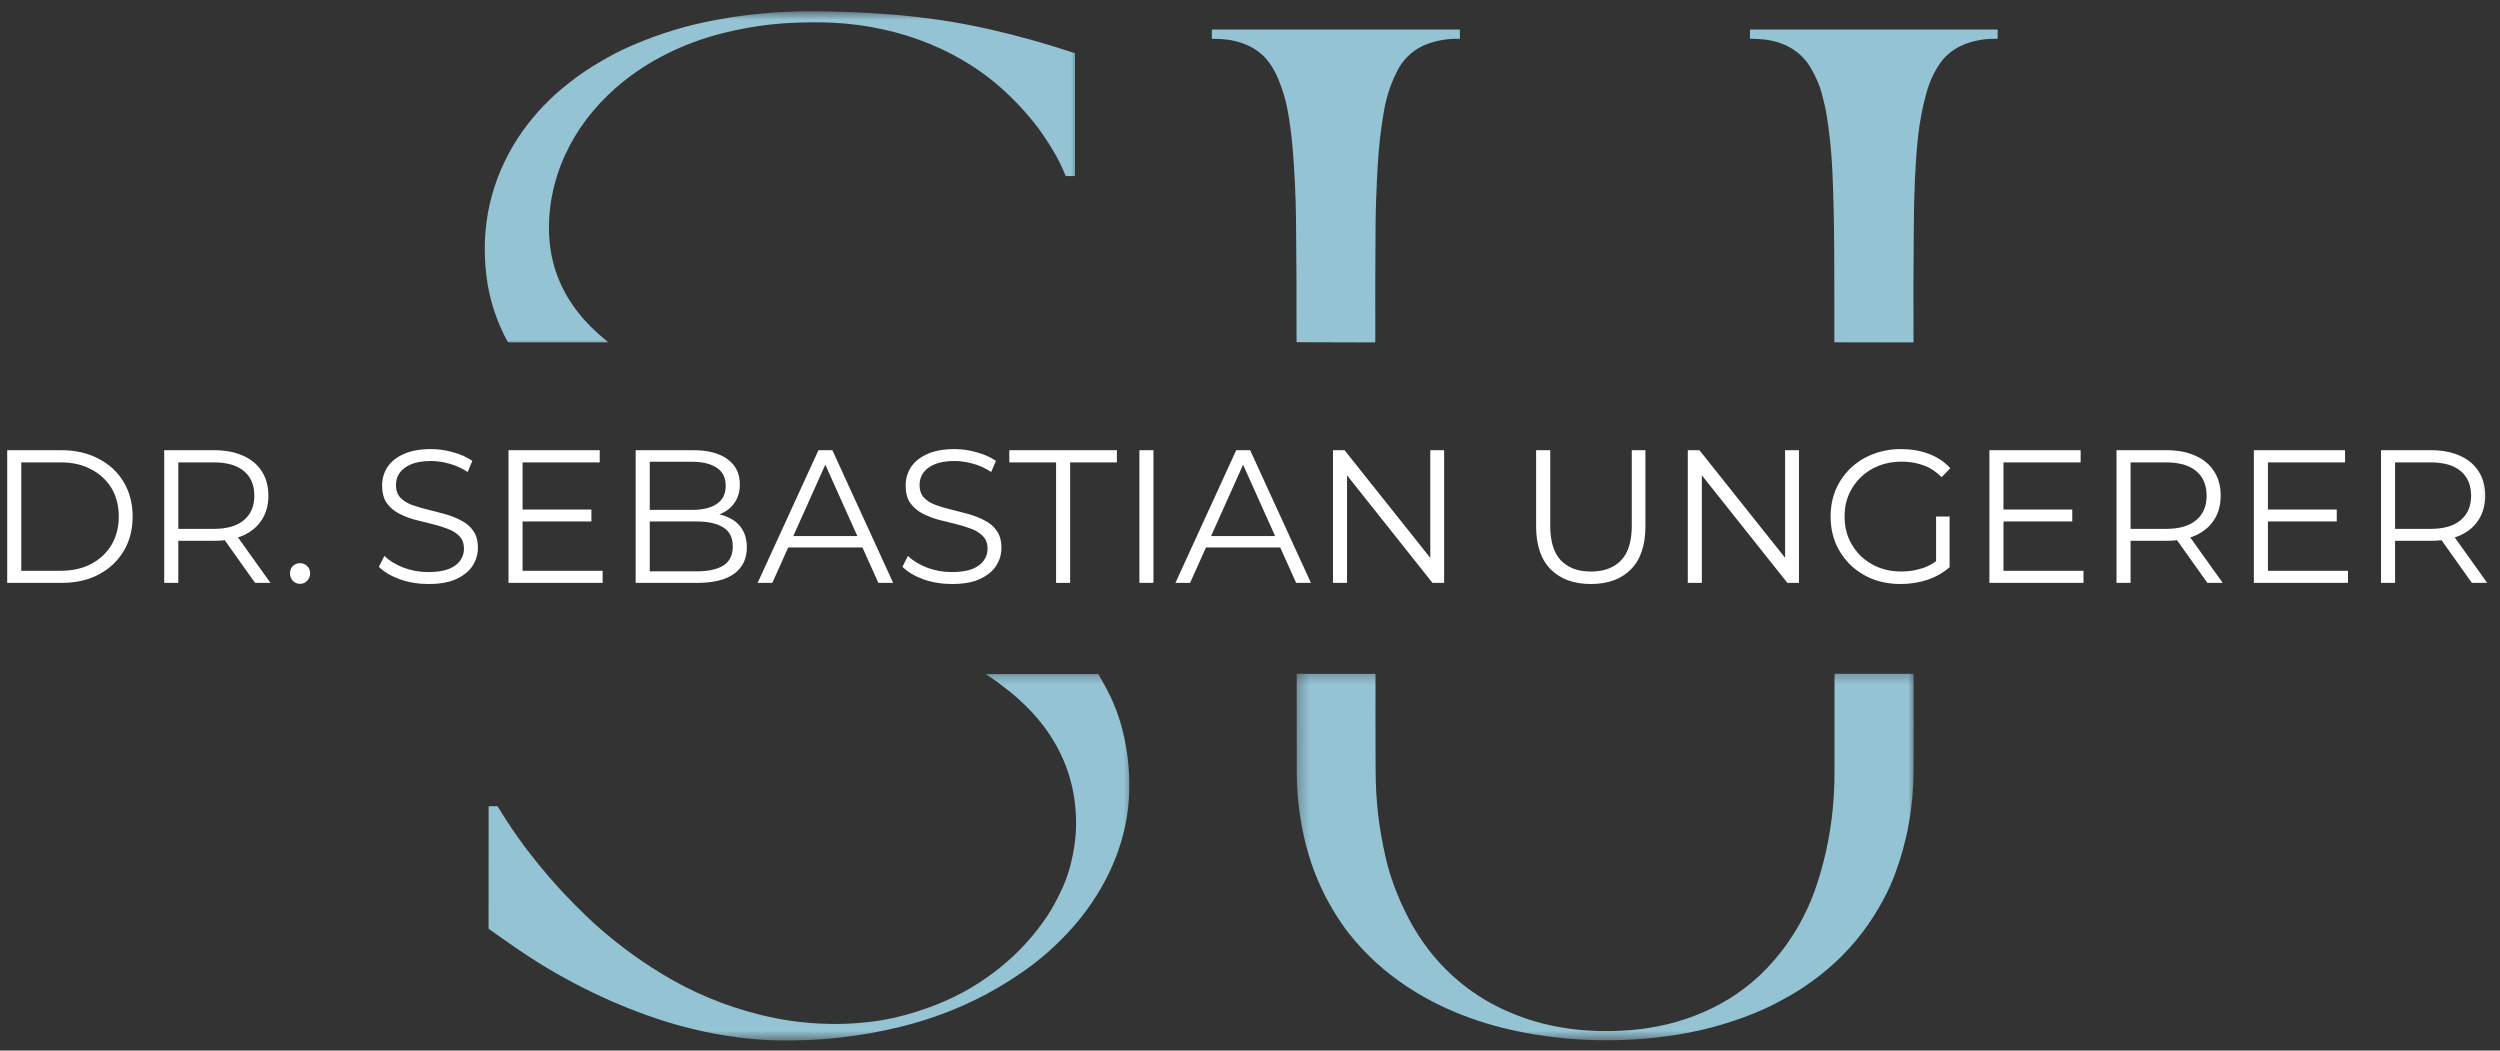 <svg xmlns="http://www.w3.org/2000/svg" width="188" height="79" viewBox="0 0 188 79" fill="none"><rect x="0" y="0" width="188" height="79" fill="#333333" stroke="none"/><mask id="mask0_16_142" style="mask-type:luminance" maskUnits="userSpaceOnUse" x="97" y="50" width="48" height="29"><path d="M97.334 50.334H144.001V78.323H97.334V50.334Z" fill="white"></path></mask><g mask="url(#mask0_16_142)"><path d="M141.673 67.568C140.694 69.427 139.454 71.042 137.959 72.417C137.241 73.073 136.444 73.698 135.564 74.281C135.064 74.615 134.418 74.99 133.621 75.406C133.069 75.698 132.506 75.958 131.939 76.188C129.819 77.047 127.621 77.625 125.34 77.927C121.324 78.463 117.173 78.297 113.225 77.349C109.413 76.438 105.772 74.651 102.991 71.922C102.262 71.208 101.532 70.375 100.939 69.516C99.486 67.417 98.501 65.104 97.986 62.578C97.673 61.083 97.522 59.568 97.517 58.042C97.517 55.604 97.511 53.161 97.511 50.724C97.506 50.688 97.527 50.672 97.558 50.672L103.387 50.677C103.423 50.677 103.439 50.693 103.439 50.729C103.433 52.927 103.433 55.255 103.444 57.719C103.444 59.01 103.512 60.182 103.631 61.234C103.751 62.255 103.939 63.328 104.194 64.453C104.543 65.979 105.116 67.505 105.907 69.026C107.288 71.667 109.225 73.729 111.715 75.213C112.371 75.604 113.121 75.969 113.959 76.302C116.616 77.365 119.553 77.693 122.496 77.474C126.423 77.182 130.178 75.641 132.866 72.818C134.584 71.01 135.845 68.901 136.637 66.484C137.345 64.338 137.762 62.125 137.902 59.839C137.939 59.208 137.959 58.547 137.954 57.865C137.949 55.531 137.949 53.151 137.954 50.724C137.954 50.693 137.97 50.672 138.006 50.672H143.84C143.887 50.672 143.907 50.698 143.907 50.74C143.913 53.177 143.913 55.568 143.902 57.906C143.897 60.646 143.428 63.26 142.491 65.76C142.272 66.349 142.001 66.953 141.673 67.568Z" fill="#94C4D4"></path></g><mask id="mask1_16_142" style="mask-type:luminance" maskUnits="userSpaceOnUse" x="36" y="50" width="50" height="29"><path d="M36 50.334H85.333V78.323H36V50.334Z" fill="white"></path></mask><g mask="url(#mask1_16_142)"><path d="M84.901 59.974C84.687 63.787 82.885 67.406 80.25 70.198C79.239 71.271 78.156 72.214 76.995 73.021C74.156 75.011 71.078 76.391 67.739 77.209C64.687 77.964 61.578 78.302 58.416 78.24C57.807 78.224 57.182 78.188 56.536 78.13C54.14 77.901 51.765 77.396 49.411 76.609C45.651 75.354 42.02 73.505 38.833 71.308C38.177 70.854 37.489 70.375 36.776 69.865C36.765 69.859 36.755 69.844 36.75 69.834C36.745 69.823 36.739 69.808 36.739 69.792L36.745 60.667C36.745 60.641 36.755 60.625 36.781 60.625H37.364C37.401 60.625 37.432 60.641 37.448 60.677C39.276 63.709 41.541 66.453 44.104 68.901C45.802 70.521 47.687 71.964 49.765 73.229C52.041 74.62 54.5 75.646 57.13 76.302C59.093 76.797 61.088 77.026 63.104 77C64.479 76.979 66.005 76.828 67.349 76.511C69.463 76.005 71.333 75.271 72.974 74.308C75.338 72.906 77.26 71.109 78.734 68.912C79.057 68.433 79.395 67.823 79.75 67.089C80.047 66.479 80.276 65.875 80.442 65.271C80.765 64.089 80.927 62.938 80.922 61.813C80.901 59.115 80.073 56.693 78.442 54.552C77.354 53.115 75.963 51.948 74.427 50.886C74.375 50.849 74.317 50.813 74.255 50.781C74.14 50.724 74.151 50.693 74.276 50.693H82.562C82.583 50.693 82.599 50.703 82.609 50.719C82.995 51.38 83.286 51.922 83.484 52.334C84.599 54.656 85.041 57.386 84.901 59.974Z" fill="#94C4D4"></path></g><mask id="mask2_16_142" style="mask-type:luminance" maskUnits="userSpaceOnUse" x="36" y="0" width="46" height="27"><path d="M36 0.792H81.333V26.333H36V0.792Z" fill="white"></path></mask><g mask="url(#mask2_16_142)"><path d="M46.974 6.052C43.505 8.786 41.286 12.75 41.281 17.146C41.281 19.468 41.984 21.552 43.39 23.385C44.052 24.25 44.812 24.984 45.703 25.703C45.739 25.734 45.734 25.744 45.687 25.744H38.281C38.255 25.744 38.234 25.739 38.213 25.729C38.192 25.718 38.177 25.703 38.166 25.682C37.333 24.161 36.797 22.505 36.583 20.781C36.12 17.015 36.906 13.557 38.937 10.39C39.802 9.047 41.047 7.672 42.218 6.698C43.047 6.01 43.817 5.448 44.541 5.005C45.297 4.541 46.088 4.078 46.864 3.719C48.875 2.786 50.937 2.099 53.047 1.656C55.64 1.114 58.276 0.843 60.953 0.849C63.026 0.849 65.041 0.932 67.005 1.088C69.583 1.291 72.073 1.666 74.484 2.219C76.567 2.692 78.672 3.281 80.797 3.989C80.823 4 80.838 4.021 80.838 4.052V13.193C80.838 13.224 80.823 13.239 80.791 13.239H80.198C80.156 13.239 80.13 13.219 80.114 13.182C79.703 12.125 79.135 11.177 78.51 10.245C78.245 9.849 77.948 9.448 77.614 9.041C76.87 8.135 76.192 7.432 75.385 6.703C71.692 3.385 66.76 1.755 61.823 1.682C61.218 1.672 60.588 1.677 59.927 1.703C58.198 1.755 56.437 1.995 54.646 2.422C51.885 3.073 49.229 4.276 46.974 6.052Z" fill="#94C4D4"></path></g><path d="M145.24 5.927C145.1 6.25 144.975 6.599 144.87 6.979C144.568 8.062 144.35 9.208 144.23 10.338C144.016 12.406 143.943 14.537 143.923 16.495C143.886 19.818 143.881 22.885 143.896 25.708C143.896 25.719 143.891 25.729 143.886 25.74C143.881 25.745 143.87 25.75 143.86 25.75L137.985 25.74C137.975 25.74 137.964 25.734 137.954 25.729C137.943 25.719 137.943 25.708 137.943 25.693C137.933 21.396 137.985 16.984 137.792 12.807C137.725 11.38 137.579 9.984 137.36 8.63C137.277 8.109 137.141 7.589 137.006 7.062C136.86 6.474 136.579 5.823 136.173 5.115C135.428 3.823 134.11 3.109 132.605 2.964C132.287 2.932 131.964 2.917 131.631 2.911C131.61 2.911 131.6 2.901 131.6 2.88V2.24C131.6 2.224 131.61 2.219 131.626 2.219H150.178C150.209 2.219 150.225 2.234 150.225 2.266V2.875C150.225 2.901 150.214 2.917 150.188 2.917C149.771 2.917 149.464 2.927 149.261 2.953C148.423 3.062 147.735 3.276 147.188 3.589C146.641 3.906 146.209 4.297 145.886 4.771C145.641 5.125 145.428 5.51 145.24 5.927Z" fill="#94C4D4"></path><path d="M105.219 5.068C104.646 6.078 104.271 7.214 104.074 8.344C103.839 9.661 103.683 11.047 103.6 12.505C103.506 14.193 103.454 15.656 103.443 16.896C103.423 19.833 103.412 22.766 103.423 25.703C103.423 25.734 103.407 25.75 103.376 25.75L97.568 25.734C97.547 25.734 97.532 25.729 97.516 25.713C97.506 25.703 97.501 25.688 97.501 25.667C97.506 22.505 97.495 19.427 97.459 16.422C97.438 14.641 97.35 12.875 97.204 11.12C97.12 10.13 96.995 9.182 96.829 8.292C96.683 7.49 96.443 6.703 96.12 5.927C95.844 5.266 95.511 4.734 95.126 4.323C94.115 3.266 92.626 2.885 91.188 2.922C91.147 2.922 91.131 2.901 91.131 2.865V2.286C91.131 2.24 91.152 2.219 91.204 2.219H109.756C109.771 2.219 109.782 2.229 109.782 2.245V2.906C109.782 2.917 109.771 2.927 109.761 2.922C108.912 2.891 108.089 3.026 107.287 3.323C106.449 3.635 105.657 4.297 105.219 5.068Z" fill="#94C4D4"></path><mask id="mask3_16_142" style="mask-type:luminance" maskUnits="userSpaceOnUse" x="0" y="33" width="188" height="12"><path d="M0 33H187.766V45H0V33Z" fill="white"></path></mask><g mask="url(#mask3_16_142)"><path d="M0.542 43.834V33.854H4.615C5.683 33.854 6.62 34.073 7.417 34.5C8.229 34.917 8.854 35.5 9.302 36.25C9.75 37 9.974 37.865 9.974 38.844C9.974 39.823 9.75 40.688 9.302 41.438C8.854 42.188 8.229 42.776 7.417 43.209C6.62 43.625 5.683 43.834 4.615 43.834H0.542ZM1.599 42.922H4.558C5.448 42.922 6.214 42.75 6.86 42.406C7.516 42.057 8.026 41.578 8.391 40.969C8.75 40.349 8.933 39.641 8.933 38.844C8.933 38.037 8.75 37.328 8.391 36.719C8.026 36.115 7.516 35.641 6.86 35.297C6.214 34.943 5.448 34.771 4.558 34.771H1.599V42.922ZM12.349 43.834V33.854H16.094C16.943 33.854 17.672 33.995 18.282 34.271C18.891 34.537 19.36 34.927 19.683 35.438C20.016 35.943 20.183 36.557 20.183 37.276C20.183 37.979 20.016 38.589 19.683 39.099C19.36 39.604 18.891 39.995 18.282 40.271C17.672 40.537 16.943 40.667 16.094 40.667H12.938L13.407 40.182V43.834H12.349ZM19.183 43.834L16.61 40.214H17.756L20.339 43.834H19.183ZM13.407 40.271L12.938 39.771H16.068C17.068 39.771 17.823 39.552 18.339 39.115C18.865 38.677 19.125 38.068 19.125 37.276C19.125 36.479 18.865 35.859 18.339 35.422C17.823 34.99 17.068 34.771 16.068 34.771H12.938L13.407 34.271V40.271ZM22.563 43.906C22.355 43.906 22.172 43.828 22.021 43.677C21.881 43.526 21.808 43.339 21.808 43.12C21.808 42.891 21.881 42.709 22.021 42.563C22.172 42.422 22.355 42.349 22.563 42.349C22.776 42.349 22.948 42.422 23.094 42.563C23.245 42.709 23.323 42.891 23.323 43.12C23.323 43.339 23.245 43.526 23.094 43.677C22.948 43.828 22.776 43.906 22.563 43.906ZM32.209 43.917C31.464 43.917 30.75 43.802 30.063 43.563C29.386 43.313 28.86 43 28.49 42.62L28.907 41.807C29.256 42.151 29.73 42.443 30.318 42.677C30.922 42.906 31.547 43.021 32.209 43.021C32.834 43.021 33.344 42.943 33.735 42.792C34.136 42.63 34.427 42.417 34.61 42.151C34.797 41.886 34.891 41.589 34.891 41.266C34.891 40.88 34.782 40.563 34.552 40.328C34.334 40.089 34.042 39.906 33.677 39.771C33.318 39.63 32.917 39.505 32.48 39.401C32.042 39.297 31.599 39.188 31.162 39.073C30.724 38.948 30.318 38.787 29.948 38.589C29.589 38.391 29.292 38.125 29.063 37.802C28.844 37.474 28.735 37.042 28.735 36.505C28.735 36.016 28.86 35.563 29.12 35.151C29.386 34.734 29.792 34.401 30.334 34.156C30.875 33.901 31.573 33.771 32.422 33.771C32.985 33.771 33.542 33.854 34.094 34.016C34.646 34.167 35.12 34.38 35.521 34.656L35.167 35.495C34.735 35.209 34.276 35 33.792 34.87C33.318 34.734 32.855 34.667 32.407 34.667C31.808 34.667 31.313 34.75 30.922 34.912C30.532 35.073 30.24 35.292 30.047 35.568C29.865 35.834 29.776 36.136 29.776 36.479C29.776 36.87 29.886 37.182 30.105 37.422C30.334 37.656 30.631 37.844 30.99 37.974C31.365 38.109 31.766 38.229 32.209 38.334C32.646 38.438 33.078 38.552 33.505 38.672C33.943 38.797 34.344 38.959 34.709 39.156C35.078 39.349 35.375 39.604 35.594 39.927C35.823 40.25 35.938 40.672 35.938 41.198C35.938 41.682 35.802 42.13 35.537 42.552C35.271 42.959 34.86 43.292 34.308 43.547C33.766 43.797 33.063 43.917 32.209 43.917ZM39.183 38.318H44.474V39.214H39.183V38.318ZM39.297 42.922H45.318V43.834H38.24V33.854H45.099V34.771H39.297V42.922ZM47.802 43.834V33.854H52.12C53.235 33.854 54.094 34.078 54.703 34.526C55.323 34.974 55.636 35.604 55.636 36.422C55.636 36.964 55.505 37.422 55.245 37.792C55 38.162 54.657 38.443 54.219 38.63C53.792 38.823 53.318 38.917 52.802 38.917L53.047 38.573C53.683 38.573 54.235 38.672 54.688 38.875C55.157 39.063 55.521 39.354 55.776 39.745C56.032 40.125 56.162 40.599 56.162 41.167C56.162 42.016 55.849 42.667 55.219 43.136C54.599 43.599 53.662 43.834 52.401 43.834H47.802ZM48.86 42.964H52.391C53.266 42.964 53.938 42.818 54.407 42.521C54.87 42.219 55.105 41.74 55.105 41.084C55.105 40.438 54.87 39.964 54.407 39.672C53.938 39.37 53.266 39.214 52.391 39.214H48.745V38.344H52.047C52.844 38.344 53.464 38.193 53.907 37.891C54.355 37.584 54.573 37.136 54.573 36.537C54.573 35.927 54.355 35.474 53.907 35.182C53.464 34.88 52.844 34.724 52.047 34.724H48.86V42.964ZM56.974 43.834L61.547 33.854H62.594L67.167 43.834H66.052L61.849 34.469H62.276L58.078 43.834H56.974ZM58.776 41.167L59.089 40.313H64.907L65.224 41.167H58.776ZM71.579 43.917C70.834 43.917 70.12 43.802 69.433 43.563C68.761 43.313 68.235 43 67.865 42.62L68.276 41.807C68.63 42.151 69.099 42.443 69.693 42.677C70.292 42.906 70.922 43.021 71.579 43.021C72.209 43.021 72.719 42.943 73.11 42.792C73.511 42.63 73.797 42.417 73.98 42.151C74.172 41.886 74.266 41.589 74.266 41.266C74.266 40.88 74.151 40.563 73.922 40.328C73.704 40.089 73.412 39.906 73.052 39.771C72.688 39.63 72.287 39.505 71.849 39.401C71.412 39.297 70.974 39.188 70.537 39.073C70.099 38.948 69.693 38.787 69.323 38.589C68.959 38.391 68.662 38.125 68.433 37.802C68.214 37.474 68.105 37.042 68.105 36.505C68.105 36.016 68.235 35.563 68.49 35.151C68.761 34.734 69.162 34.401 69.709 34.156C70.25 33.901 70.943 33.771 71.792 33.771C72.355 33.771 72.912 33.854 73.464 34.016C74.016 34.167 74.495 34.38 74.896 34.656L74.537 35.495C74.11 35.209 73.651 35 73.167 34.87C72.688 34.734 72.224 34.667 71.782 34.667C71.177 34.667 70.683 34.75 70.292 34.912C69.901 35.073 69.61 35.292 69.422 35.568C69.24 35.834 69.151 36.136 69.151 36.479C69.151 36.87 69.261 37.182 69.48 37.422C69.709 37.656 70 37.844 70.365 37.974C70.735 38.109 71.141 38.229 71.579 38.334C72.016 38.438 72.448 38.552 72.88 38.672C73.318 38.797 73.719 38.959 74.079 39.156C74.454 39.349 74.745 39.604 74.964 39.927C75.193 40.25 75.308 40.672 75.308 41.198C75.308 41.682 75.177 42.13 74.907 42.552C74.641 42.959 74.235 43.292 73.677 43.547C73.136 43.797 72.438 43.917 71.579 43.917ZM79.417 43.834V34.771H75.901V33.854H83.99V34.771H80.474V43.834H79.417ZM85.683 43.834V33.854H86.74V43.834H85.683ZM88.391 43.834L92.964 33.854H94.011L98.584 43.834H97.469L93.266 34.469H93.693L89.495 43.834H88.391ZM90.193 41.167L90.505 40.313H96.323L96.641 41.167H90.193ZM100.24 43.834V33.854H101.11L108.011 42.521H107.558V33.854H108.599V43.834H107.724L100.839 35.167H101.297V43.834H100.24ZM119.636 43.917C118.36 43.917 117.354 43.552 116.62 42.823C115.886 42.089 115.516 41.005 115.516 39.573V33.854H116.578V39.531C116.578 40.709 116.844 41.578 117.375 42.136C117.912 42.698 118.662 42.979 119.636 42.979C120.615 42.979 121.375 42.698 121.907 42.136C122.443 41.578 122.709 40.709 122.709 39.531V33.854H123.735V39.573C123.735 41.005 123.37 42.089 122.636 42.823C121.912 43.552 120.912 43.917 119.636 43.917ZM126.922 43.834V33.854H127.797L134.698 42.521H134.24V33.854H135.282V43.834H134.412L127.521 35.167H127.979V43.834H126.922ZM142.938 43.917C142.172 43.917 141.469 43.797 140.823 43.547C140.183 43.292 139.625 42.938 139.151 42.479C138.683 42.021 138.318 41.484 138.047 40.87C137.792 40.25 137.662 39.578 137.662 38.844C137.662 38.115 137.792 37.438 138.047 36.823C138.318 36.203 138.688 35.667 139.162 35.209C139.641 34.755 140.198 34.401 140.834 34.156C141.485 33.901 142.188 33.771 142.953 33.771C143.714 33.771 144.407 33.891 145.037 34.125C145.677 34.365 146.219 34.724 146.667 35.209L146.011 35.88C145.589 35.464 145.131 35.162 144.625 34.984C144.12 34.802 143.573 34.714 142.995 34.714C142.375 34.714 141.802 34.818 141.282 35.026C140.766 35.224 140.313 35.516 139.922 35.896C139.542 36.266 139.24 36.703 139.021 37.209C138.813 37.698 138.709 38.245 138.709 38.844C138.709 39.432 138.813 39.979 139.021 40.484C139.24 40.99 139.542 41.427 139.922 41.807C140.313 42.177 140.766 42.469 141.282 42.677C141.802 42.88 142.37 42.979 142.979 42.979C143.552 42.979 144.089 42.891 144.594 42.719C145.11 42.552 145.578 42.261 146.011 41.854L146.61 42.651C146.136 43.068 145.578 43.386 144.938 43.604C144.297 43.813 143.631 43.917 142.938 43.917ZM145.594 42.521V38.844H146.61V42.651L145.594 42.521ZM150.547 38.318H155.834V39.214H150.547V38.318ZM150.662 42.922H156.677V43.834H149.604V33.854H156.464V34.771H150.662V42.922ZM159.162 43.834V33.854H162.907C163.756 33.854 164.485 33.995 165.094 34.271C165.703 34.537 166.172 34.927 166.495 35.438C166.828 35.943 166.995 36.557 166.995 37.276C166.995 37.979 166.828 38.589 166.495 39.099C166.172 39.604 165.703 39.995 165.094 40.271C164.485 40.537 163.756 40.667 162.907 40.667H159.75L160.219 40.182V43.834H159.162ZM165.995 43.834L163.422 40.214H164.563L167.151 43.834H165.995ZM160.219 40.271L159.75 39.771H162.881C163.881 39.771 164.636 39.552 165.151 39.115C165.677 38.677 165.938 38.068 165.938 37.276C165.938 36.479 165.677 35.859 165.151 35.422C164.636 34.99 163.881 34.771 162.881 34.771H159.75L160.219 34.271V40.271ZM170.433 38.318H175.724V39.214H170.433V38.318ZM170.547 42.922H176.568V43.834H169.49V33.854H176.349V34.771H170.547V42.922ZM179.052 43.834V33.854H182.797C183.646 33.854 184.375 33.995 184.985 34.271C185.594 34.537 186.058 34.927 186.386 35.438C186.719 35.943 186.886 36.557 186.886 37.276C186.886 37.979 186.719 38.589 186.386 39.099C186.058 39.604 185.594 39.995 184.985 40.271C184.375 40.537 183.646 40.667 182.797 40.667H179.636L180.11 40.182V43.834H179.052ZM185.886 43.834L183.313 40.214H184.453L187.042 43.834H185.886ZM180.11 40.271L179.636 39.771H182.766C183.771 39.771 184.526 39.552 185.042 39.115C185.563 38.677 185.828 38.068 185.828 37.276C185.828 36.479 185.563 35.859 185.042 35.422C184.526 34.99 183.771 34.771 182.766 34.771H179.636L180.11 34.271V40.271Z" fill="white"></path></g></svg>